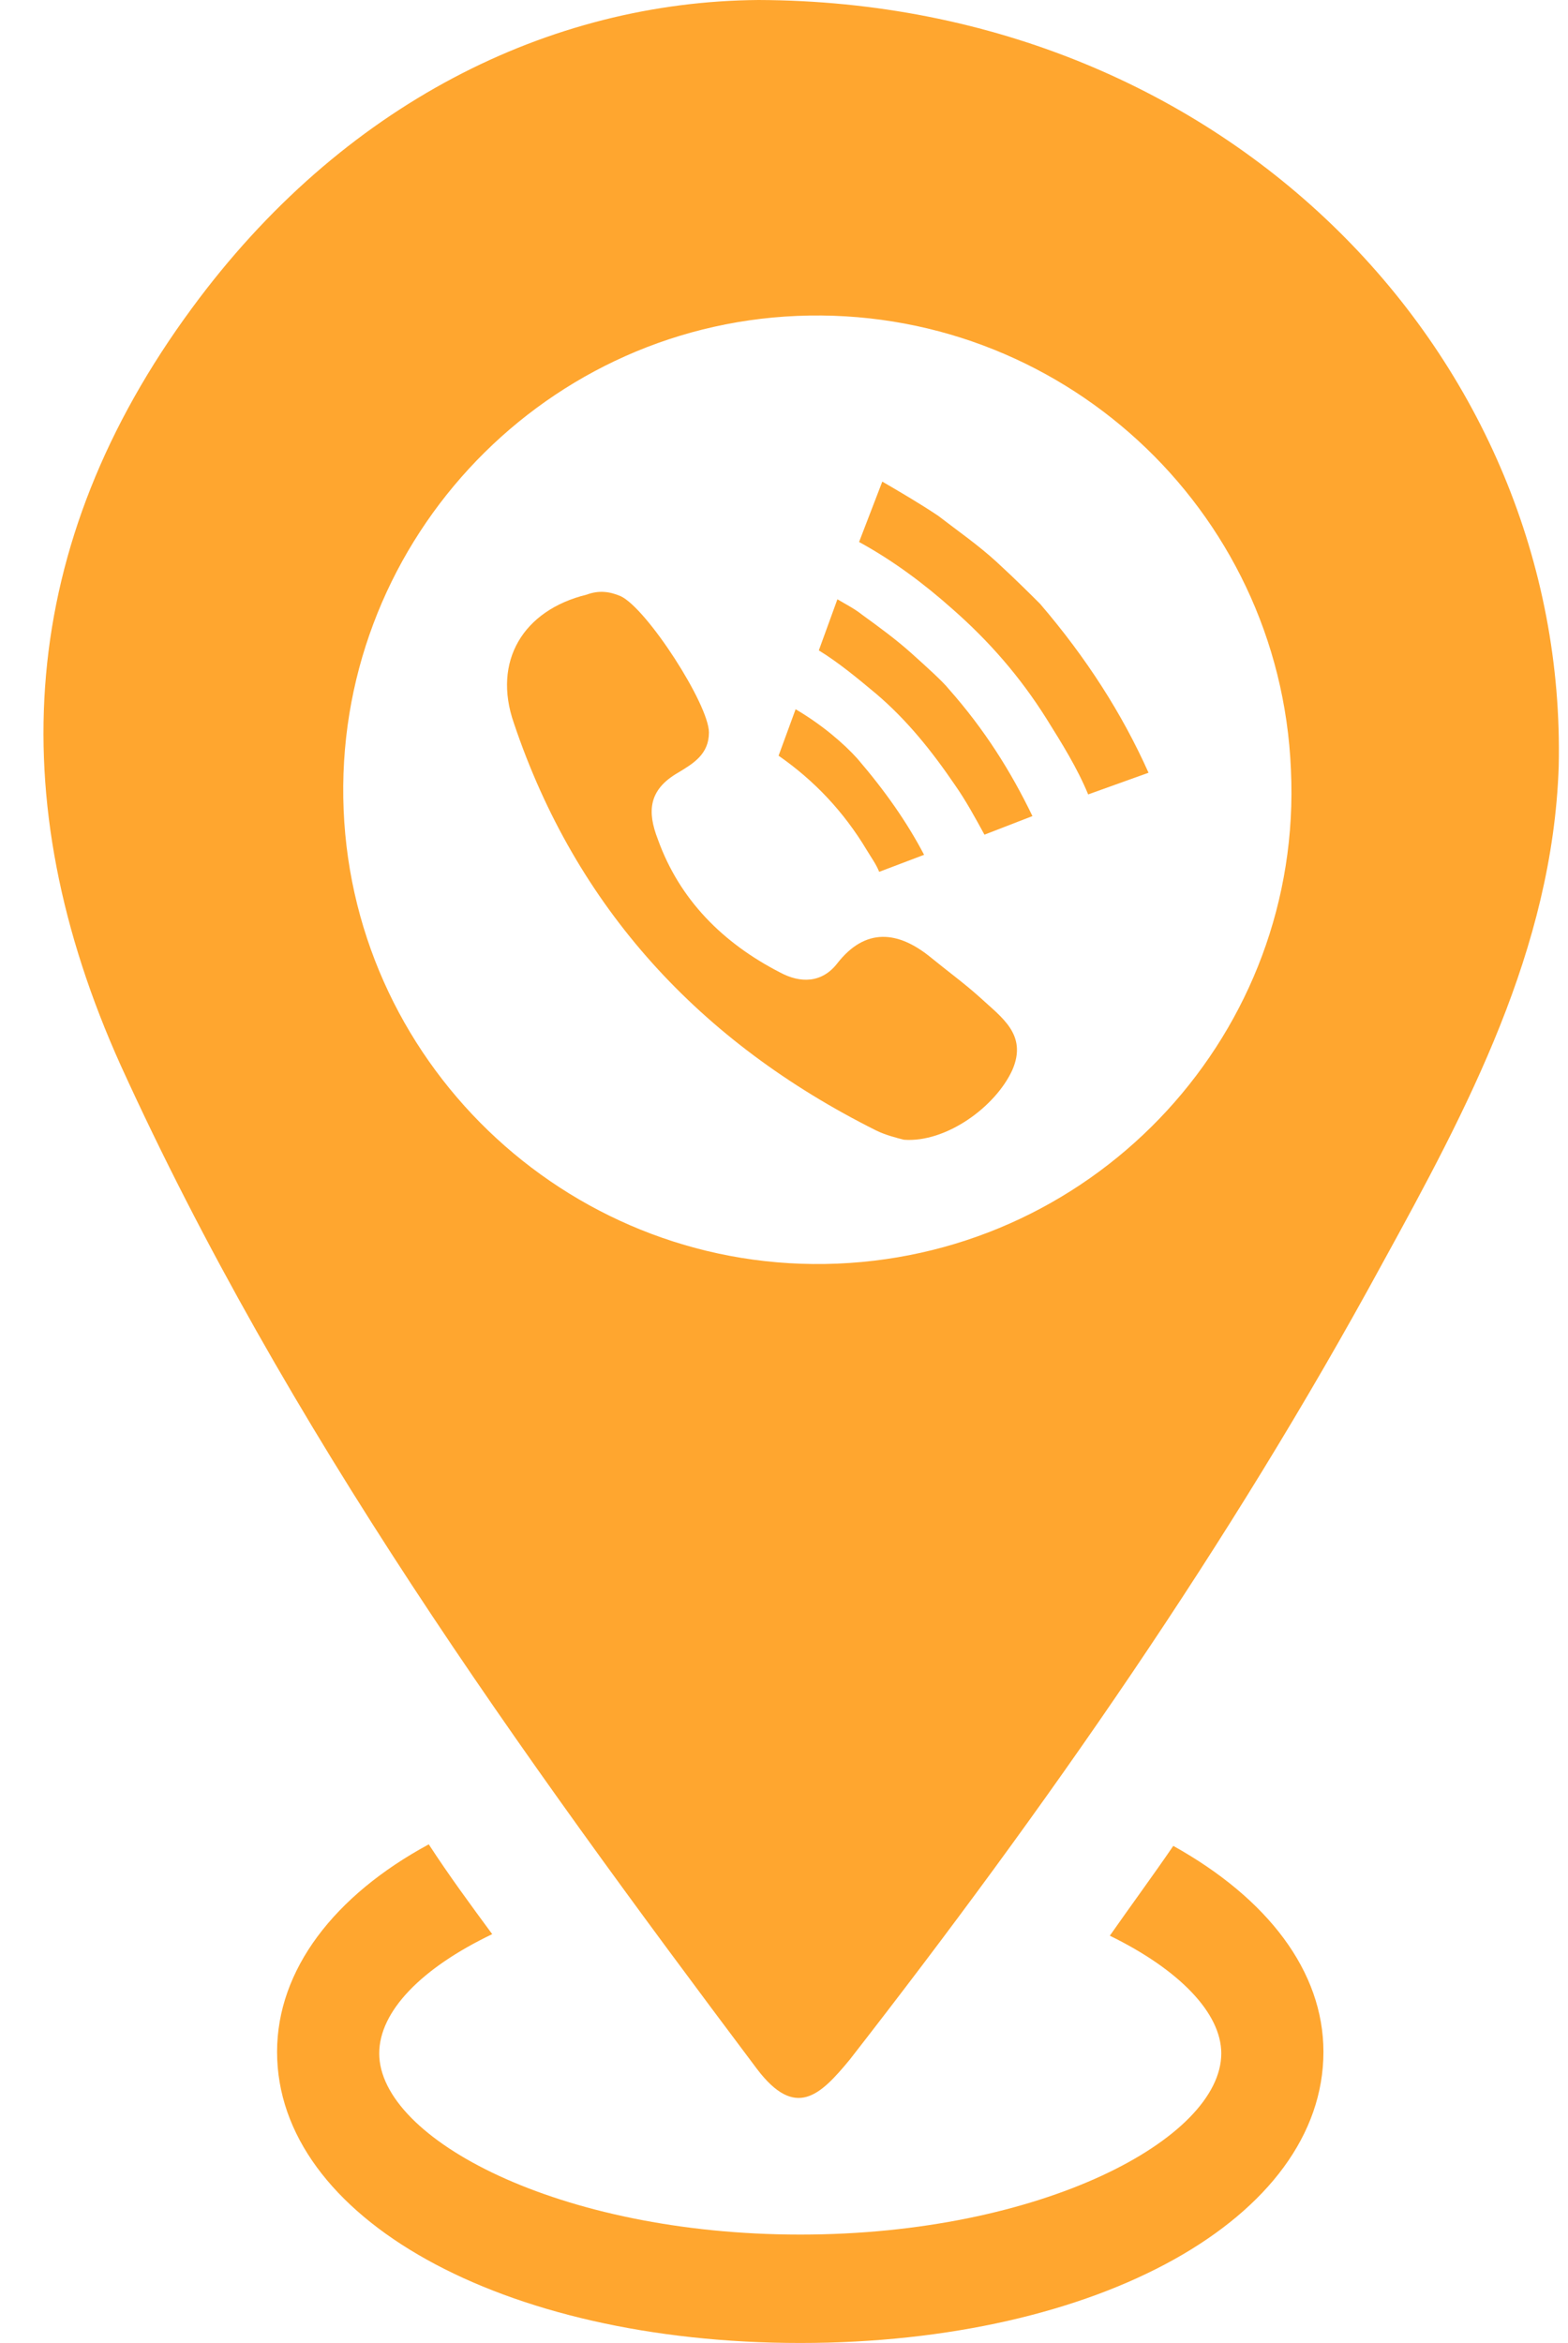 <?xml version="1.0" encoding="UTF-8" standalone="no"?><svg xmlns="http://www.w3.org/2000/svg" xmlns:xlink="http://www.w3.org/1999/xlink" fill="#ffa62f" height="151.3" preserveAspectRatio="xMidYMid meet" version="1" viewBox="48.3 24.3 101.3 151.3" width="101.3" zoomAndPan="magnify"><g id="change1_1"><path class="Graphic_x0020_Style_x0020_47" d="M107.2,66.5c-1-0.9-2.1-1.7-3.2-2.5c-0.5-0.4-1.1-0.7-1.6-1l-1.2,3.3 c1.3,0.8,2.5,1.8,3.7,2.8c2,1.7,3.6,3.7,5.1,5.9c0.7,1,1.3,2.1,1.9,3.2L115,77c-1.4-2.9-3.1-5.6-5.4-8.2 C109.2,68.3,108.2,67.4,107.2,66.5z"/><path class="Graphic_x0020_Style_x0020_47" d="M112.7,60.6c-1.2-1.1-2.5-2-3.8-3c-1.2-0.8-2.4-1.5-3.6-2.2 l-1.5,3.9c2.2,1.2,4.2,2.7,6,4.3c2.4,2.1,4.4,4.4,6.1,7.1c1,1.6,2,3.2,2.7,4.9l3.9-1.4c-1.7-3.8-4-7.4-7-10.9 C115,62.8,113.9,61.7,112.7,60.6z"/><path class="Graphic_x0020_Style_x0020_47" d="M104.3,79.2c0.3,0.5,0.6,0.9,0.8,1.4l2.9-1.1 c-1.1-2.1-2.5-4.1-4.3-6.2c-0.9-1-2.3-2.2-4-3.2l-1.1,3C100.9,74.7,102.8,76.7,104.3,79.2z"/><path class="Graphic_x0020_Style_x0020_47" d="M111.6,88.7c-1-0.9-2.1-1.7-3.2-2.6c-2.1-1.7-4.2-1.9-6,0.4 c-1,1.3-2.4,1.3-3.7,0.6c-3.7-1.9-6.5-4.7-7.9-8.6c-0.7-1.8-0.6-3.2,1.3-4.3c1-0.6,2-1.2,2-2.6c0-1.8-4-8-5.7-8.8 c-0.7-0.3-1.4-0.4-2.2-0.1c-4.1,1-6.1,4.3-4.7,8.3c4,11.9,12,20.6,23.4,26.3c0.6,0.3,1.4,0.5,1.8,0.6c2.7,0.2,5.9-2.1,7-4.5 C114.7,91.1,113,90,111.6,88.7z"/><path class="Graphic_x0020_Style_x0020_47" d="M97.3,24.3c-13.5,0.1-26.9,6.7-36.6,19.9 c-11.2,15.2-12.4,31.6-4.6,48.9c10.7,23.5,25.7,44.3,41.1,64.8c2.5,3.3,4.1,1.7,6-0.6c12.7-16.3,24.5-33.2,34.4-51.4 c5.5-10,11-20.3,11.4-32.1C149.6,47.5,127.7,24.4,97.3,24.3z M102.4,105.9c-16.9,0.7-31.2-12.5-31.9-29.3 c-0.7-16.9,12.5-31.2,29.3-31.9C116.7,44,131,57.1,131.7,74C132.5,90.9,119.3,105.2,102.4,105.9z"/><path class="Graphic_x0020_Style_x0020_47" d="M124.1,143.5c-1.3,1.9-2.7,3.8-4.1,5.8c4.5,2.2,7.2,5,7.2,7.6 c0,5.5-11.6,11.7-27.2,11.7c-15.6,0-27.2-6.2-27.2-11.7c0-2.7,2.7-5.5,7.3-7.7c-1.4-1.9-2.8-3.8-4.1-5.8c-6.1,3.3-9.8,8.1-9.8,13.4 c0,10.7,14.5,18.8,33.8,18.8c19.3,0,33.8-8.1,33.8-18.8C133.8,151.6,130.2,146.9,124.1,143.5z"/></g></svg>